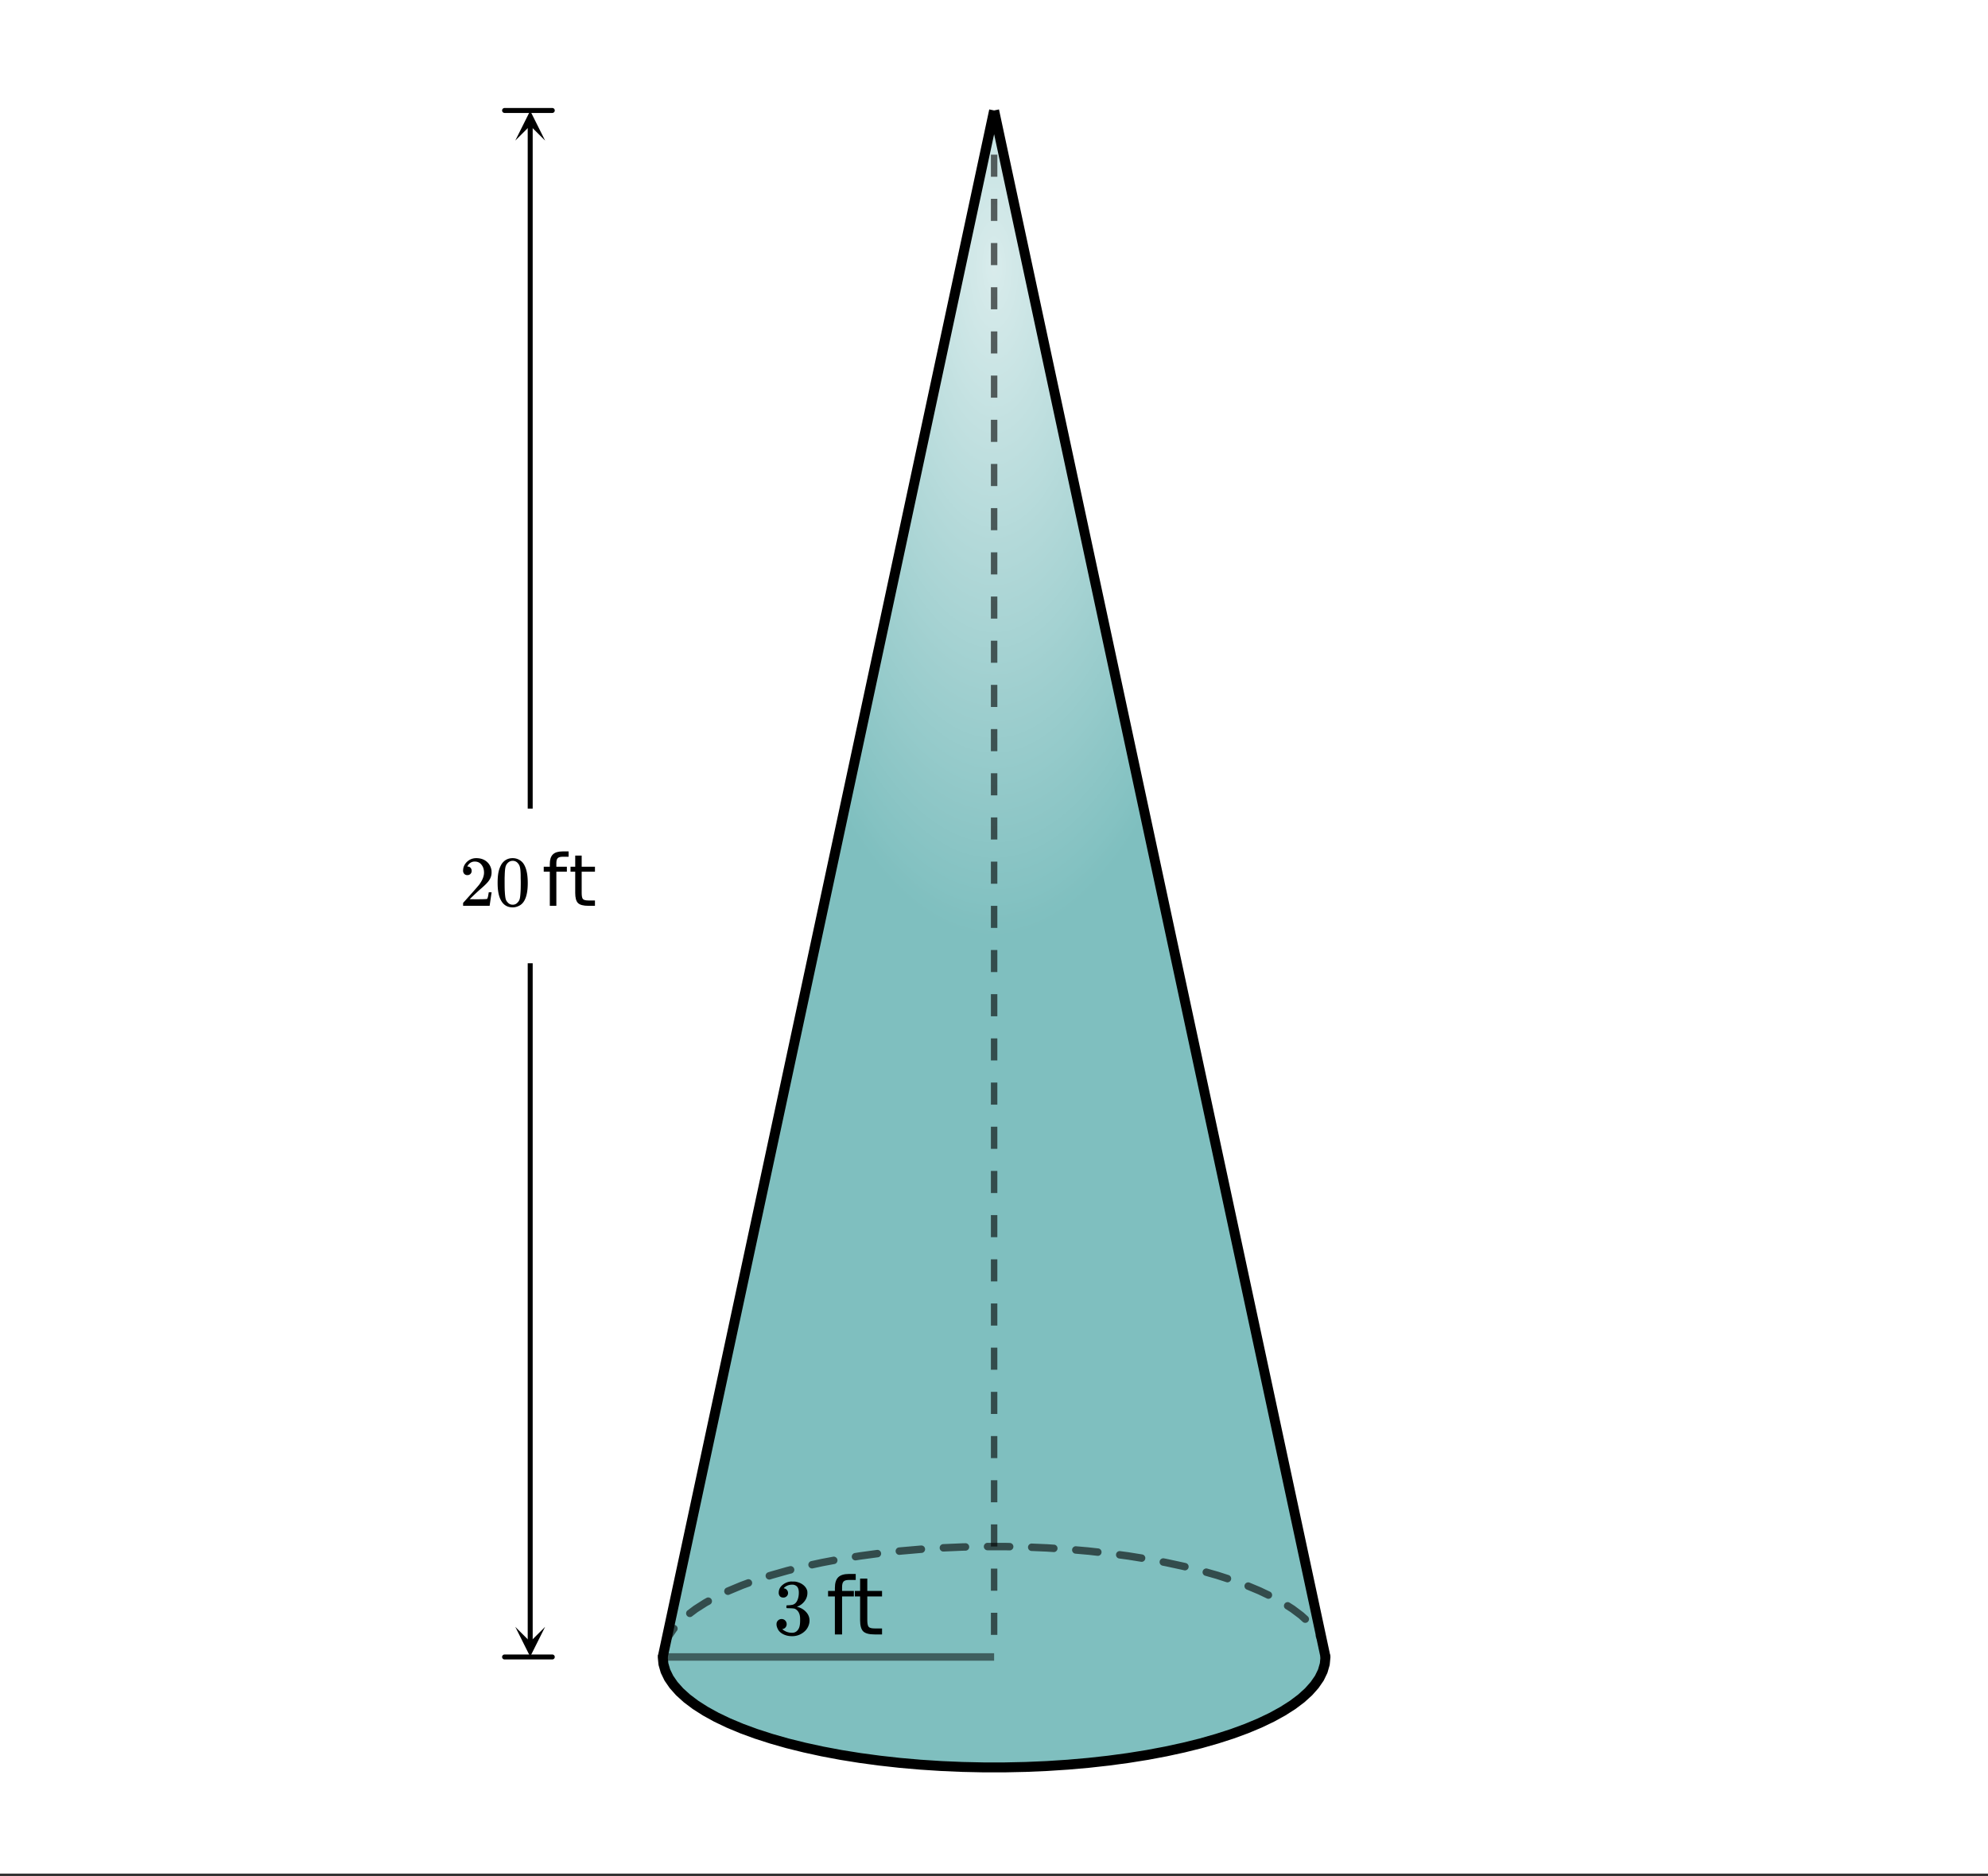 <svg xmlns="http://www.w3.org/2000/svg" xmlns:xlink="http://www.w3.org/1999/xlink" width="449.28" height="424" viewBox="0 0 336.96 318"><rect x="0" y="0" width="336.96" height="318" fill="#333333" stroke="none"/><defs><symbol overflow="visible" id="g"><path d="M1.719-6.25c-.25 0-.446-.07-.578-.219a.863.863 0 0 1-.204-.593c0-.508.196-.938.594-1.282a2.566 2.566 0 0 1 1.407-.625h.203c.312 0 .507.008.593.016.301.043.602.137.907.281.593.305.968.727 1.125 1.266.02.093.03.218.03.375 0 .523-.167.996-.5 1.422-.323.418-.73.714-1.218.89-.055.024-.055.04 0 .047.008 0 .05.012.125.031.55.157 1.016.446 1.39.86.376.418.563.89.563 1.422 0 .367-.086.718-.25 1.062-.218.461-.574.84-1.062 1.14-.492.302-1.04.454-1.64.454-.595 0-1.122-.125-1.579-.375-.46-.25-.766-.586-.922-1.016a1.45 1.45 0 0 1-.14-.656c0-.25.082-.453.25-.61a.831.831 0 0 1 .609-.25c.25 0 .453.087.61.25.163.169.25.372.25.61 0 .21-.063.39-.188.547a.768.768 0 0 1-.469.281l-.094.031c.489.407 1.047.61 1.672.61.5 0 .875-.239 1.125-.719.156-.29.234-.742.234-1.36v-.265c0-.852-.292-1.426-.875-1.719-.124-.05-.398-.082-.812-.093l-.563-.016-.046-.031c-.024-.02-.032-.086-.032-.204 0-.113.008-.18.032-.203.03-.03.054-.046.078-.046.25 0 .508-.02.781-.063.395-.05.695-.27.906-.656.207-.395.313-.867.313-1.422 0-.582-.157-.973-.469-1.172a1.131 1.131 0 0 0-.64-.188c-.45 0-.844.122-1.188.36l-.125.094a.671.671 0 0 0-.094.109l-.047.047a.88.88 0 0 0 .094.031c.176.024.328.11.453.266.125.148.188.32.188.515a.715.715 0 0 1-.235.547.76.76 0 0 1-.562.219zm0 0"/></symbol><symbol overflow="visible" id="h"><path d="M5-10.25v1.016H3.844c-.438 0-.742.09-.906.265-.168.18-.25.492-.25.938v.656h2v.938h-2V0h-1.22v-6.438H.314v-.937h1.156v-.516c0-.82.187-1.421.562-1.796.383-.376.992-.563 1.828-.563zm0 0"/></symbol><symbol overflow="visible" id="i"><path d="M2.469-9.469v2.094h2.5v.938h-2.5v4.015c0 .594.082.98.25 1.156.164.168.5.25 1 .25h1.25V0h-1.25C2.78 0 2.133-.172 1.78-.516c-.355-.351-.531-.988-.531-1.906v-4.015H.36v-.938h.89v-2.094zm0 0"/></symbol><symbol overflow="visible" id="j"><path d="M1.328-5.203a.679.679 0 0 1-.531-.219.782.782 0 0 1-.188-.531c0-.582.22-1.082.657-1.5.437-.414.96-.625 1.578-.625.695 0 1.273.187 1.734.562.457.375.738.871.844 1.485.008.148.016.277.016.39 0 .47-.141.914-.422 1.329-.22.335-.672.796-1.36 1.39-.293.25-.699.621-1.219 1.11l-.718.687.922.016c1.27 0 1.945-.02 2.03-.063.032-.008.071-.098.126-.266.031-.082.082-.351.156-.812v-.047h.484v.047L5.11-.031V0H.61v-.234c0-.157.004-.25.016-.282.008 0 .352-.379 1.031-1.14.875-.977 1.438-1.625 1.688-1.938.539-.738.812-1.414.812-2.031 0-.531-.14-.973-.422-1.328-.273-.363-.656-.547-1.156-.547-.469 0-.851.21-1.14.625-.024.031-.047.078-.079.14-.023.032-.03.055-.03.063 0 .012.015.016.046.016.207 0 .375.074.5.218.125.149.188.32.188.516 0 .2-.07.371-.204.516a.715.715 0 0 1-.53.203zm0 0"/></symbol><symbol overflow="visible" id="k"><path d="M1.156-7.094c.457-.656 1.078-.984 1.86-.984.593 0 1.113.203 1.562.61.219.21.399.484.547.827.3.668.453 1.59.453 2.766 0 1.25-.172 2.21-.516 2.875-.23.469-.562.809-1 1.016-.343.164-.687.25-1.03.25C2.101.266 1.425-.156 1-1 .645-1.664.469-2.625.469-3.875c0-.75.05-1.367.156-1.86.102-.488.281-.94.531-1.359zm2.735-.14a1.108 1.108 0 0 0-.86-.391c-.344 0-.636.133-.875.39a1.44 1.44 0 0 0-.36.688c-.062.262-.105.719-.124 1.375 0 .043-.008.2-.016.469v.672c0 .773.008 1.312.032 1.625.03.562.078.969.14 1.219.063.242.18.449.36.625.218.25.5.375.843.375.332 0 .61-.126.828-.376.176-.175.297-.382.36-.625.062-.25.11-.656.14-1.218.02-.313.032-.852.032-1.625 0-.176-.008-.399-.016-.672v-.469c-.012-.656-.055-1.113-.125-1.375-.063-.27-.184-.5-.36-.687zm0 0"/></symbol><symbol overflow="visible" id="l"><path d="M4.5-9.219v.906H3.453c-.387 0-.656.086-.812.25-.149.157-.22.438-.22.844v.594h1.782v.844H2.422V0h-1.11v-5.781H.282v-.844h1.03v-.469c0-.738.172-1.273.516-1.61.344-.343.89-.515 1.64-.515zm0 0"/></symbol><symbol overflow="visible" id="m"><path d="M2.219-8.516v1.891h2.25v.844h-2.25v3.593c0 .543.07.891.219 1.047.156.157.457.235.906.235h1.125V0H3.344c-.844 0-1.43-.156-1.75-.469-.313-.312-.469-.883-.469-1.719V-5.78H.328v-.844h.797v-1.89zm0 0"/></symbol><clipPath id="a"><path d="M0 0h336.96v317.527H0zm0 0"/></clipPath><clipPath id="b"><path d="M112 18h113v282H112zm0 0"/></clipPath><clipPath id="c"><path d="M168.5 18.723l-56.168 262.109 1.773 4.668.73.86.731.734.73.648.731.582.73.535.731.496.73.457.727.434.73.406.731.383.73.367.731.348.73.332.731.316.73.301.731.293.73.278.731.27.727.257.73.25.73.238.731.235.73.222.73.215.731.207.73.203 1.462.383.73.18.727.175.73.168.73.164.731.16.73.153.731.148.73.145.731.137.73.132.731.13.73.124.727.122 1.461.226 1.46.211 1.462.195.73.09 1.461.172 1.461.156.727.07.73.07.73.067.731.063.73.058.731.055.73.05 1.462.095.73.043.73.035.727.035.73.035.731.027 1.46.047.731.02.73.015 1.462.024 1.46.008h.727l1.461-.008 1.461-.024.73-.015.731-.02 1.461-.047.73-.027.731-.035.727-.035.73-.035.73-.043 1.461-.094.73-.05.731-.056.73-.058.731-.063.73-.066.731-.07.727-.07 1.46-.157 1.462-.172.73-.09 1.461-.195 1.461-.21 1.46-.228.727-.12.731-.126.73-.128.73-.133.731-.137.73-.145.731-.148.73-.152.731-.16.73-.165.731-.168.727-.175.73-.18 1.461-.383.73-.203.731-.207.73-.215.731-.222.73-.235.731-.238.73-.25.727-.258.73-.27.73-.277.731-.293.73-.3.731-.317.73-.332.731-.348.73-.367.731-.383.73-.406.727-.433.73-.458.731-.496.73-.535.731-.582.73-.648.731-.735.73-.859 1.774-4.668L168.5 18.722"/></clipPath><radialGradient id="d" gradientUnits="userSpaceOnUse" cx=".5" cy=".1" fx=".5" fy=".1" r=".8" gradientTransform="matrix(112.333 0 0 280.833 112.333 18.722)"><stop offset="0" stop-color="#b2d9d9" stop-opacity=".502"/><stop offset=".004" stop-color="#b1d8d8" stop-opacity=".502"/><stop offset=".008" stop-color="#b0d7d7" stop-opacity=".502"/><stop offset=".012" stop-color="#aed7d7" stop-opacity=".502"/><stop offset=".016" stop-color="#add6d6" stop-opacity=".502"/><stop offset=".02" stop-color="#abd5d5" stop-opacity=".502"/><stop offset=".023" stop-color="#aad4d4" stop-opacity=".502"/><stop offset=".027" stop-color="#a9d4d4" stop-opacity=".502"/><stop offset=".031" stop-color="#a7d3d3" stop-opacity=".502"/><stop offset=".035" stop-color="#a6d2d2" stop-opacity=".502"/><stop offset=".039" stop-color="#a4d2d2" stop-opacity=".502"/><stop offset=".043" stop-color="#a3d1d1" stop-opacity=".502"/><stop offset=".047" stop-color="#a2d0d0" stop-opacity=".502"/><stop offset=".051" stop-color="#a0d0d0" stop-opacity=".502"/><stop offset=".055" stop-color="#9fcfcf" stop-opacity=".502"/><stop offset=".059" stop-color="#9dcece" stop-opacity=".502"/><stop offset=".063" stop-color="#9ccece" stop-opacity=".502"/><stop offset=".066" stop-color="#9bcdcd" stop-opacity=".502"/><stop offset=".07" stop-color="#9cc" stop-opacity=".502"/><stop offset=".074" stop-color="#98cbcb" stop-opacity=".502"/><stop offset=".078" stop-color="#96cbcb" stop-opacity=".502"/><stop offset=".082" stop-color="#95caca" stop-opacity=".502"/><stop offset=".086" stop-color="#94c9c9" stop-opacity=".502"/><stop offset=".09" stop-color="#92c9c9" stop-opacity=".502"/><stop offset=".094" stop-color="#91c8c8" stop-opacity=".502"/><stop offset=".098" stop-color="#8fc7c7" stop-opacity=".502"/><stop offset=".102" stop-color="#8ec7c7" stop-opacity=".502"/><stop offset=".105" stop-color="#8dc6c6" stop-opacity=".502"/><stop offset=".109" stop-color="#8bc5c5" stop-opacity=".502"/><stop offset=".113" stop-color="#8ac4c4" stop-opacity=".502"/><stop offset=".117" stop-color="#88c4c4" stop-opacity=".502"/><stop offset=".121" stop-color="#87c3c3" stop-opacity=".502"/><stop offset=".125" stop-color="#86c2c2" stop-opacity=".502"/><stop offset=".129" stop-color="#84c2c2" stop-opacity=".502"/><stop offset=".133" stop-color="#83c1c1" stop-opacity=".502"/><stop offset=".137" stop-color="#81c0c0" stop-opacity=".502"/><stop offset=".141" stop-color="#80c0c0" stop-opacity=".502"/><stop offset=".145" stop-color="#7fbfbf" stop-opacity=".502"/><stop offset=".148" stop-color="#7dbebe" stop-opacity=".502"/><stop offset=".152" stop-color="#7cbebe" stop-opacity=".502"/><stop offset=".156" stop-color="#7abdbd" stop-opacity=".502"/><stop offset=".16" stop-color="#79bcbc" stop-opacity=".502"/><stop offset=".164" stop-color="#78bbbb" stop-opacity=".502"/><stop offset=".168" stop-color="#76bbbb" stop-opacity=".502"/><stop offset=".172" stop-color="#75baba" stop-opacity=".502"/><stop offset=".176" stop-color="#73b9b9" stop-opacity=".502"/><stop offset=".18" stop-color="#72b9b9" stop-opacity=".502"/><stop offset=".184" stop-color="#71b8b8" stop-opacity=".502"/><stop offset=".188" stop-color="#6fb7b7" stop-opacity=".502"/><stop offset=".191" stop-color="#6eb7b7" stop-opacity=".502"/><stop offset=".195" stop-color="#6cb6b6" stop-opacity=".502"/><stop offset=".199" stop-color="#6bb5b5" stop-opacity=".502"/><stop offset=".203" stop-color="#6ab4b4" stop-opacity=".502"/><stop offset=".207" stop-color="#68b4b4" stop-opacity=".502"/><stop offset=".211" stop-color="#67b3b3" stop-opacity=".502"/><stop offset=".215" stop-color="#65b2b2" stop-opacity=".502"/><stop offset=".219" stop-color="#64b2b2" stop-opacity=".502"/><stop offset=".223" stop-color="#63b1b1" stop-opacity=".502"/><stop offset=".227" stop-color="#61b0b0" stop-opacity=".502"/><stop offset=".23" stop-color="#60b0b0" stop-opacity=".502"/><stop offset=".234" stop-color="#5eafaf" stop-opacity=".502"/><stop offset=".238" stop-color="#5daeae" stop-opacity=".502"/><stop offset=".242" stop-color="#5caeae" stop-opacity=".502"/><stop offset=".246" stop-color="#5aadad" stop-opacity=".502"/><stop offset=".25" stop-color="#59acac" stop-opacity=".502"/><stop offset=".254" stop-color="#57abab" stop-opacity=".502"/><stop offset=".258" stop-color="#56abab" stop-opacity=".502"/><stop offset=".262" stop-color="#5aa" stop-opacity=".502"/><stop offset=".266" stop-color="#53a9a9" stop-opacity=".502"/><stop offset=".27" stop-color="#52a9a9" stop-opacity=".502"/><stop offset=".273" stop-color="#50a8a8" stop-opacity=".502"/><stop offset=".277" stop-color="#4fa7a7" stop-opacity=".502"/><stop offset=".281" stop-color="#4ea7a7" stop-opacity=".502"/><stop offset=".285" stop-color="#4ca6a6" stop-opacity=".502"/><stop offset=".289" stop-color="#4ba5a5" stop-opacity=".502"/><stop offset=".293" stop-color="#49a5a5" stop-opacity=".502"/><stop offset=".297" stop-color="#48a4a4" stop-opacity=".502"/><stop offset=".301" stop-color="#47a3a3" stop-opacity=".502"/><stop offset=".305" stop-color="#45a2a2" stop-opacity=".502"/><stop offset=".309" stop-color="#44a2a2" stop-opacity=".502"/><stop offset=".313" stop-color="#42a1a1" stop-opacity=".502"/><stop offset=".316" stop-color="#41a0a0" stop-opacity=".502"/><stop offset=".32" stop-color="#40a0a0" stop-opacity=".502"/><stop offset=".324" stop-color="#3e9f9f" stop-opacity=".502"/><stop offset=".328" stop-color="#3d9e9e" stop-opacity=".502"/><stop offset=".332" stop-color="#3b9e9e" stop-opacity=".502"/><stop offset=".336" stop-color="#3a9d9d" stop-opacity=".502"/><stop offset=".34" stop-color="#399c9c" stop-opacity=".502"/><stop offset=".344" stop-color="#379b9b" stop-opacity=".502"/><stop offset=".348" stop-color="#369b9b" stop-opacity=".502"/><stop offset=".352" stop-color="#349a9a" stop-opacity=".502"/><stop offset=".355" stop-color="#399" stop-opacity=".502"/><stop offset=".359" stop-color="#329999" stop-opacity=".502"/><stop offset=".363" stop-color="#309898" stop-opacity=".502"/><stop offset=".367" stop-color="#2f9797" stop-opacity=".502"/><stop offset=".371" stop-color="#2d9797" stop-opacity=".502"/><stop offset=".375" stop-color="#2c9696" stop-opacity=".502"/><stop offset=".379" stop-color="#2b9595" stop-opacity=".502"/><stop offset=".383" stop-color="#299595" stop-opacity=".502"/><stop offset=".387" stop-color="#289494" stop-opacity=".502"/><stop offset=".391" stop-color="#269393" stop-opacity=".502"/><stop offset=".395" stop-color="#259292" stop-opacity=".502"/><stop offset=".398" stop-color="#249292" stop-opacity=".502"/><stop offset=".402" stop-color="#229191" stop-opacity=".502"/><stop offset=".406" stop-color="#219090" stop-opacity=".502"/><stop offset=".41" stop-color="#1f9090" stop-opacity=".502"/><stop offset=".414" stop-color="#1e8f8f" stop-opacity=".502"/><stop offset=".418" stop-color="#1d8e8e" stop-opacity=".502"/><stop offset=".422" stop-color="#1b8e8e" stop-opacity=".502"/><stop offset=".426" stop-color="#1a8d8d" stop-opacity=".502"/><stop offset=".43" stop-color="#188c8c" stop-opacity=".502"/><stop offset=".434" stop-color="#178b8b" stop-opacity=".502"/><stop offset=".438" stop-color="#168b8b" stop-opacity=".502"/><stop offset=".441" stop-color="#148a8a" stop-opacity=".502"/><stop offset=".445" stop-color="#138989" stop-opacity=".502"/><stop offset=".449" stop-color="#118989" stop-opacity=".502"/><stop offset=".453" stop-color="#108888" stop-opacity=".502"/><stop offset=".457" stop-color="#0f8787" stop-opacity=".502"/><stop offset=".461" stop-color="#0d8787" stop-opacity=".502"/><stop offset=".465" stop-color="#0c8686" stop-opacity=".502"/><stop offset=".469" stop-color="#0a8585" stop-opacity=".502"/><stop offset=".473" stop-color="#098585" stop-opacity=".502"/><stop offset=".477" stop-color="#088484" stop-opacity=".502"/><stop offset=".48" stop-color="#068383" stop-opacity=".502"/><stop offset=".484" stop-color="#058282" stop-opacity=".502"/><stop offset=".488" stop-color="#038282" stop-opacity=".502"/><stop offset=".492" stop-color="#028181" stop-opacity=".502"/><stop offset=".496" stop-color="#018080" stop-opacity=".502"/><stop offset=".5" stop-color="teal" stop-opacity=".502"/><stop offset="1" stop-color="teal" stop-opacity=".502"/></radialGradient><clipPath id="e"><path d="M87 275.727h5.395V281H87zm0 0"/></clipPath><clipPath id="f"><path d="M87.34 18H93v5.828h-5.66zm0 0"/></clipPath></defs><g clip-path="url(#a)" fill="#fff"><path d="M0 0h336.96v318H0z"/><path d="M0 0h336.96v318H0z"/></g><g clip-path="url(#b)"><g clip-path="url(#c)"><path d="M112.332 18.723v280.832h112.336V18.723zm0 0" fill="url(#d)"/></g></g><path d="M224.04 280.895l-.118-1.2.629-.062-.606.176-.347-1.196.609-.175-.57.277-.567-1.164a.616.616 0 0 1-.027-.485.625.625 0 0 1 .805-.39.607.607 0 0 1 .359.32l.566 1.168c.016.031.028.066.04.098l.347 1.195c.008.04.016.078.02.117l.117 1.2a.603.603 0 0 1-.145.46.587.587 0 0 1-.425.227.585.585 0 0 1-.461-.14.595.595 0 0 1-.227-.426zm-3.227-6.004l-.676-.614.425-.468-.378.503-1.461-1.097.382-.504-.34.531-.85-.543a.625.625 0 0 1-.192-.87.61.61 0 0 1 .398-.278.608.608 0 0 1 .477.086l.847.539c.012.012.028.02.04.031l1.456 1.094a.428.428 0 0 1 .043.039l.68.613a.62.62 0 0 1 .207.438.61.61 0 0 1-.164.453.606.606 0 0 1-.437.207.633.633 0 0 1-.458-.16zm-6.094-3.98l-1.477-.704.27-.57-.242.582-1.946-.813a.612.612 0 0 1-.34-.344.624.624 0 0 1 .344-.824.614.614 0 0 1 .484 0l1.946.813.027.015 1.477.704c.16.078.265.195.324.363a.59.59 0 0 1-.027.48.602.602 0 0 1-.36.325.59.59 0 0 1-.48-.028zm-6.864-2.759l-1.789-.578.196-.601-.172.609-1.797-.512a.603.603 0 0 1-.379-.297.592.592 0 0 1-.055-.48.593.593 0 0 1 .297-.379.61.61 0 0 1 .48-.059l1.798.512c.007 0 .015.004.02.004l1.788.578c.168.055.29.156.367.313a.6.6 0 0 1 .04.484.595.595 0 0 1-.313.367.607.607 0 0 1-.48.04zm-7.167-2.011l-.208-.051.153-.613-.133.617-3.02-.653.137-.617-.117.621-.438-.082a.628.628 0 0 1-.503-.738.605.605 0 0 1 .265-.406.614.614 0 0 1 .473-.098l.437.082c.004 0 .012 0 .016.004l3.02.652c.003.004.011.004.015.004l.207.051c.168.043.301.14.39.29.09.148.114.308.071.48a.603.603 0 0 1-.289.386.601.601 0 0 1-.476.07zm-7.293-1.442l-2.258-.363.097-.621-.082.625-1.445-.195a.617.617 0 0 1-.418-.243.614.614 0 0 1-.121-.468.603.603 0 0 1 .242-.418.606.606 0 0 1 .469-.121l1.441.19c.004.005.012.005.016.005l2.258.363a.615.615 0 0 1 .414.254c.101.14.14.297.11.469a.619.619 0 0 1-.723.523zm-7.387-1.008l-1.598-.18.07-.624-.054.629-2.133-.188a.604.604 0 0 1-.426-.223.621.621 0 0 1-.148-.46.603.603 0 0 1 .226-.43.598.598 0 0 1 .461-.145l2.13.184c.003.004.01.004.015.004l1.594.176a.61.61 0 0 1 .425.234c.11.137.153.289.133.465a.605.605 0 0 1-.23.422.627.627 0 0 1-.465.136zm-7.434-.636l-1.152-.075-2.574-.109a.609.609 0 0 1-.438-.203.614.614 0 0 1-.164-.457.609.609 0 0 1 .203-.438.61.61 0 0 1 .453-.164l2.602.11 1.152.078c.176.008.32.082.434.21a.603.603 0 0 1 .156.458.614.614 0 0 1-.215.437.605.605 0 0 1-.457.153zm-7.453-.285l-.836-.016h-2.894a.61.61 0 0 1-.45-.188.607.607 0 0 1-.183-.445c0-.176.062-.324.183-.445a.61.61 0 0 1 .45-.188h2.922l.835.02c.172.004.32.066.442.195a.6.6 0 0 1 .176.45.61.61 0 0 1-.196.44.606.606 0 0 1-.449.177zm-7.46.046l-.54.012-3.191.137a.61.61 0 0 1-.453-.164.609.609 0 0 1-.204-.438.624.624 0 0 1 .602-.66l3.219-.137.539-.011a.606.606 0 0 1 .449.175c.125.122.191.27.195.442a.615.615 0 0 1-.175.453.612.612 0 0 1-.442.191zm-7.454.383l-.164.012-.043-.629.059.629-3.485.305-.054-.63.07.626-.082.011a.602.602 0 0 1-.465-.136.61.61 0 0 1-.234-.422.62.62 0 0 1 .132-.465.618.618 0 0 1 .426-.234l.082-.008c.004 0 .012 0 .016-.004l3.48-.305h.016l.164-.012a.624.624 0 0 1 .457.157.613.613 0 0 1 .215.433.607.607 0 0 1-.156.461.609.609 0 0 1-.434.211zm-7.406.742l-2.953.399-.082-.625.097.62-.754.122a.6.6 0 0 1-.472-.11.615.615 0 0 1-.254-.413.61.61 0 0 1 .113-.47.607.607 0 0 1 .41-.253l.758-.121c.004 0 .012 0 .016-.004l2.953-.399a.603.603 0 0 1 .465.125c.14.106.222.247.246.418a.616.616 0 0 1-.125.47.617.617 0 0 1-.418.241zm-7.367 1.141l-1.934.363-.117-.62.137.616-1.739.375a.602.602 0 0 1-.476-.086.611.611 0 0 1-.278-.394.618.618 0 0 1 .086-.477.62.62 0 0 1 .399-.277l1.738-.375c.004-.004.012-.004.016-.004l1.933-.363a.614.614 0 0 1 .473.098.614.614 0 0 1 .266.406.6.6 0 0 1-.102.472.597.597 0 0 1-.402.266zm-7.278 1.598l-.523.129-.153-.614.172.61-2.742.777-.172-.61.196.602-.34.11a.591.591 0 0 1-.48-.04.595.595 0 0 1-.313-.367.604.604 0 0 1 .035-.48.62.62 0 0 1 .371-.317l.34-.109c.004 0 .012-.004.02-.004l2.742-.781c.007 0 .011 0 .02-.004l.523-.129a.601.601 0 0 1 .476.07c.152.09.246.22.29.391a.603.603 0 0 1-.075.477.617.617 0 0 1-.387.289zm-7.082 2.199l-1.125.41-.219-.594.247.586-2.247.938-.242-.582.27.57-.102.047a.599.599 0 0 1-.484.027.613.613 0 0 1-.36-.324.605.605 0 0 1-.023-.48.602.602 0 0 1 .32-.364l.106-.047c.008-.003.02-.011.027-.015l2.246-.938c.008-.004.016-.008.028-.008l1.12-.414a.614.614 0 0 1 .485.02.632.632 0 0 1-.047 1.168zm-6.722 3.055l-.485.265-.305-.554.34.535-1.668 1.062-.34-.531.383.504-.972.73a.614.614 0 0 1-.47.121.592.592 0 0 1-.413-.246.59.59 0 0 1-.121-.468.609.609 0 0 1 .242-.414l.973-.731c.011-.012.027-.02.039-.031l1.668-1.063a.102.102 0 0 1 .035-.02l.484-.269a.607.607 0 0 1 .48-.05.592.592 0 0 1 .376.3.608.608 0 0 1 .054.48.609.609 0 0 1-.3.38zm-5.653 4.507l-.058.063-.47-.418.52.355-.8 1.172-.524-.36.57.278-.574 1.184-.57-.277.61.175-.258.89a.622.622 0 0 1-.301.38.62.62 0 0 1-.485.055.62.62 0 0 1-.375-.305.608.608 0 0 1-.054-.48l.257-.891c.012-.032.024-.067.04-.098l.574-1.184a.281.281 0 0 1 .047-.082l.8-1.171c.016-.02.032-.043.051-.063l.055-.062a.624.624 0 0 1 .433-.211.61.61 0 0 1 .458.16.594.594 0 0 1 .21.433.608.608 0 0 1-.156.457zm0 0" fill-opacity=".6"/><path d="M112.332 280.832l.117 1.2.344 1.195.574 1.187.805 1.168 1.023 1.152 1.243 1.125 1.457 1.098 1.668 1.063 1.863 1.027 2.062.984 2.242.938 2.422.89 2.586.832 2.742.782 2.887.715 3.016.656 3.137.59 3.246.52 3.336.448 3.418.38 3.48.304 3.535.23 3.57.153 3.594.078h3.602l3.594-.078 3.57-.153 3.535-.23 3.48-.305 3.418-.379 3.336-.449 3.247-.52 3.136-.59 3.016-.655 2.887-.715 2.742-.782 2.586-.832 2.422-.89 2.242-.938 2.062-.984 1.864-1.027 1.668-1.063 1.457-1.098 1.242-1.125 1.023-1.152.805-1.168.574-1.187.344-1.196.117-1.199" fill="none" stroke-width="1.685" stroke-linecap="round" stroke-linejoin="round" stroke="#000"/><path d="M93.61 280.832h-8.087M93.61 18.723h-8.087" fill="none" stroke-width=".843" stroke-linecap="round" stroke-linejoin="round" stroke="#000"/><path d="M112.332 280.832H168.5" fill="none" stroke-width="1.264" stroke="#000" stroke-opacity=".502"/><path d="M169.047 18.723v3.742h-1.094v-3.742m1.094 7.488v3.746h-1.094v-3.746m1.094 7.488v3.746h-1.094V33.7m1.094 7.489v3.746h-1.094v-3.746m1.094 7.492v3.742h-1.094V48.68m1.094 7.488v3.742h-1.094v-3.742m1.094 7.488v3.742h-1.094v-3.742m1.094 7.489v3.746h-1.094v-3.746m1.094 7.488v3.746h-1.094v-3.746m1.094 7.488v3.746h-1.094v-3.746m1.094 7.488v3.746h-1.094V93.61m1.094 7.493v3.742h-1.094v-3.742m1.094 7.488v3.742h-1.094v-3.742m1.094 7.488v3.742h-1.094v-3.742m1.094 7.488v3.746h-1.094v-3.746m1.094 7.489v3.746h-1.094v-3.746m1.094 7.488v3.746h-1.094v-3.746m1.094 7.492v3.742h-1.094v-3.742m1.094 7.488v3.743h-1.094v-3.743m1.094 7.489v3.742h-1.094v-3.742m1.094 7.488v3.746h-1.094V168.5m1.094 7.488v3.746h-1.094v-3.746m1.094 7.489v3.746h-1.094v-3.746m1.094 7.488v3.746h-1.094v-3.746m1.094 7.492v3.742h-1.094v-3.742m1.094 7.488v3.743h-1.094v-3.743m1.094 7.489v3.746h-1.094v-3.746m1.094 7.488v3.746h-1.094v-3.746m1.094 7.488v3.746h-1.094v-3.746m1.094 7.488v3.747h-1.094v-3.747m1.094 7.493v3.742h-1.094v-3.742m1.094 7.488v3.742h-1.094v-3.742m1.094 7.488v3.742h-1.094v-3.742m1.094 7.488v3.747h-1.094v-3.747m1.094 7.489v3.746h-1.094v-3.746" fill-opacity=".6"/><path d="M112.332 280.832L168.5 18.722M224.668 280.832L168.5 18.722" fill="none" stroke-width="1.685" stroke="#000"/><path d="M89.867 163.258v115.047" fill="none" stroke-width=".843" stroke="#000"/><g clip-path="url(#e)"><path d="M92.395 275.727l-2.528 5.054-2.527-5.054 2.527 2.527zm0 0"/></g><path d="M89.867 137.047V21.25" fill="none" stroke-width=".843" stroke="#000"/><g clip-path="url(#f)"><path d="M87.34 23.828l2.527-5.055 2.528 5.055-2.528-2.527zm0 0"/></g><use xlink:href="#g" x="131.056" y="277.014"/><use xlink:href="#h" x="140.042" y="277.014"/><use xlink:href="#i" x="144.536" y="277.014"/><use xlink:href="#j" x="77.884" y="153.522"/><use xlink:href="#k" x="83.876" y="153.522"/><use xlink:href="#l" x="91.879" y="153.522"/><use xlink:href="#m" x="96.373" y="153.522"/></svg>